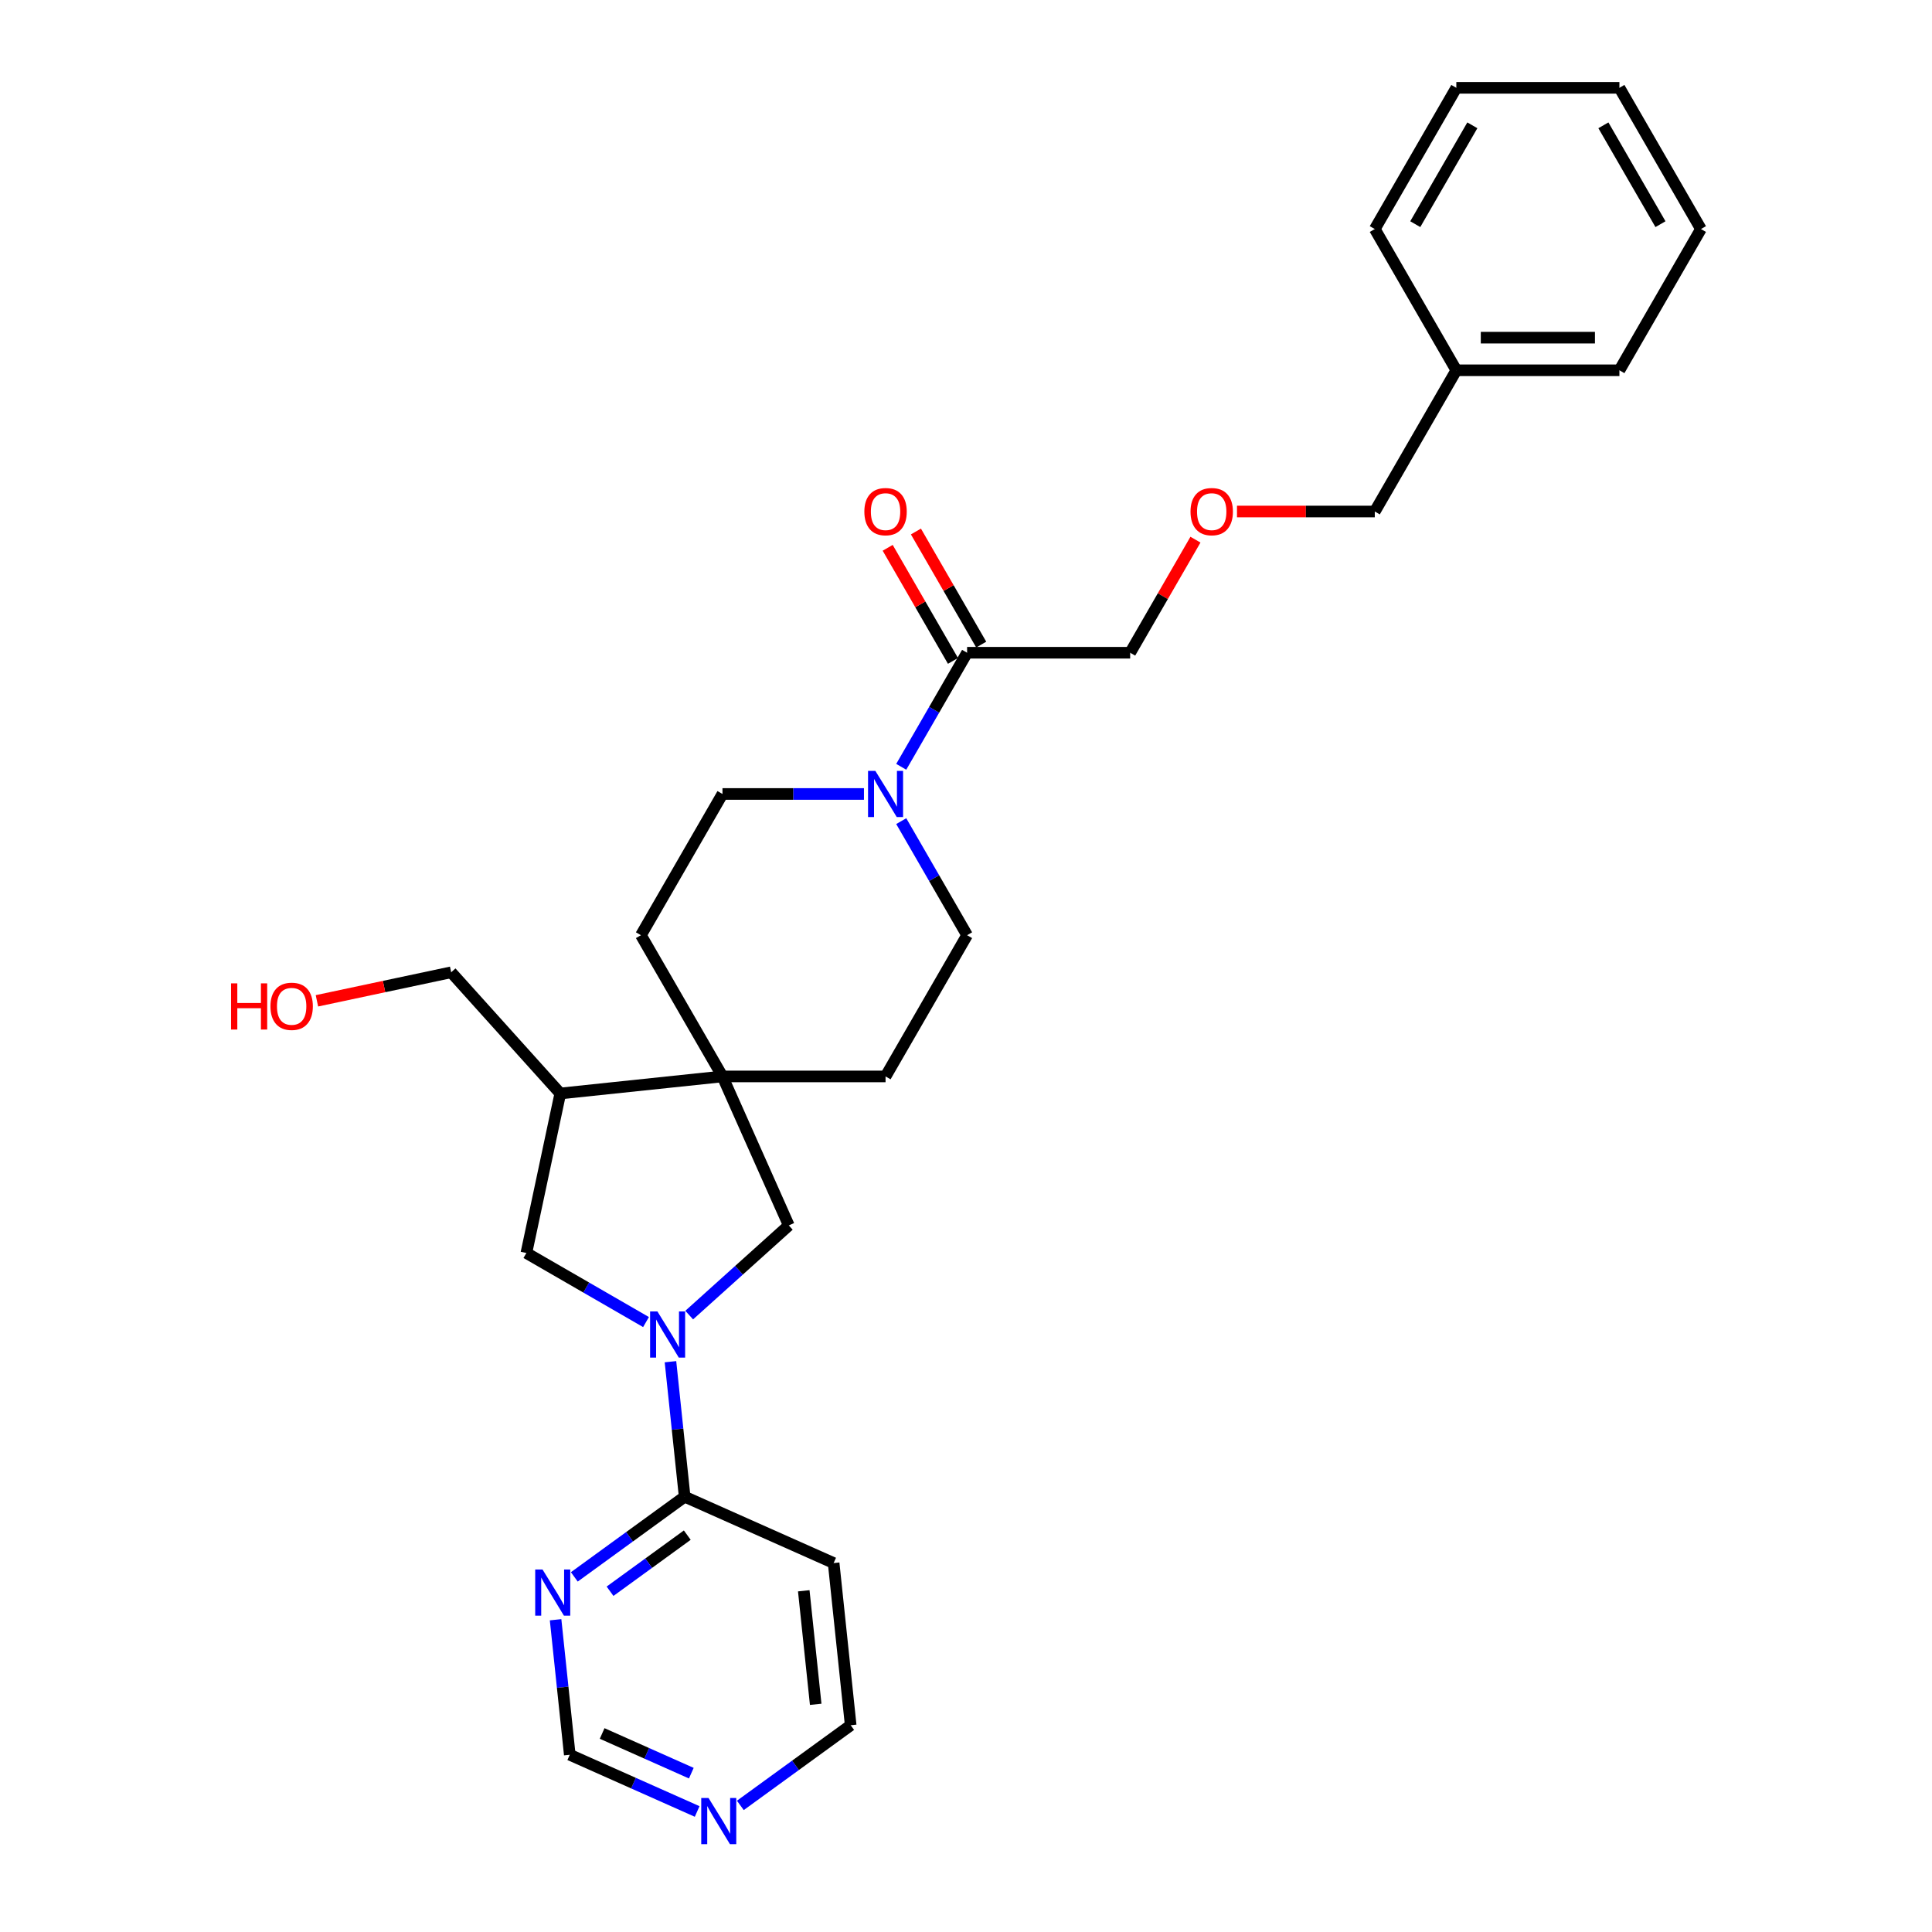 <?xml version='1.0' encoding='iso-8859-1'?>
<svg version='1.1' baseProfile='full'
              xmlns='http://www.w3.org/2000/svg'
                      xmlns:rdkit='http://www.rdkit.org/xml'
                      xmlns:xlink='http://www.w3.org/1999/xlink'
                  xml:space='preserve'
width='1000px' height='1000px' viewBox='0 0 1000 1000'>
<!-- END OF HEADER -->
<rect style='opacity:1.0;fill:#FFFFFF;stroke:none' width='1000' height='1000' x='0' y='0'> </rect>
<path class='bond-2' d='M 347.033,704.815 L 350.706,739.757' style='fill:none;fill-rule:evenodd;stroke:#0000FF;stroke-width:6px;stroke-linecap:butt;stroke-linejoin:miter;stroke-opacity:1' />
<path class='bond-2' d='M 350.706,739.757 L 354.379,774.699' style='fill:none;fill-rule:evenodd;stroke:#000000;stroke-width:6px;stroke-linecap:butt;stroke-linejoin:miter;stroke-opacity:1' />
<path class='bond-3' d='M 356.731,680.689 L 382.508,657.48' style='fill:none;fill-rule:evenodd;stroke:#0000FF;stroke-width:6px;stroke-linecap:butt;stroke-linejoin:miter;stroke-opacity:1' />
<path class='bond-3' d='M 382.508,657.48 L 408.284,634.271' style='fill:none;fill-rule:evenodd;stroke:#000000;stroke-width:6px;stroke-linecap:butt;stroke-linejoin:miter;stroke-opacity:1' />
<path class='bond-4' d='M 334.38,684.3 L 303.417,666.424' style='fill:none;fill-rule:evenodd;stroke:#0000FF;stroke-width:6px;stroke-linecap:butt;stroke-linejoin:miter;stroke-opacity:1' />
<path class='bond-4' d='M 303.417,666.424 L 272.455,648.547' style='fill:none;fill-rule:evenodd;stroke:#000000;stroke-width:6px;stroke-linecap:butt;stroke-linejoin:miter;stroke-opacity:1' />
<path class='bond-0' d='M 373.951,557.159 L 408.284,634.271' style='fill:none;fill-rule:evenodd;stroke:#000000;stroke-width:6px;stroke-linecap:butt;stroke-linejoin:miter;stroke-opacity:1' />
<path class='bond-11' d='M 373.951,557.159 L 458.361,557.159' style='fill:none;fill-rule:evenodd;stroke:#000000;stroke-width:6px;stroke-linecap:butt;stroke-linejoin:miter;stroke-opacity:1' />
<path class='bond-12' d='M 373.951,557.159 L 331.747,484.059' style='fill:none;fill-rule:evenodd;stroke:#000000;stroke-width:6px;stroke-linecap:butt;stroke-linejoin:miter;stroke-opacity:1' />
<path class='bond-28' d='M 373.951,557.159 L 290.004,565.983' style='fill:none;fill-rule:evenodd;stroke:#000000;stroke-width:6px;stroke-linecap:butt;stroke-linejoin:miter;stroke-opacity:1' />
<path class='bond-1' d='M 447.185,410.958 L 410.568,410.958' style='fill:none;fill-rule:evenodd;stroke:#0000FF;stroke-width:6px;stroke-linecap:butt;stroke-linejoin:miter;stroke-opacity:1' />
<path class='bond-1' d='M 410.568,410.958 L 373.951,410.958' style='fill:none;fill-rule:evenodd;stroke:#000000;stroke-width:6px;stroke-linecap:butt;stroke-linejoin:miter;stroke-opacity:1' />
<path class='bond-6' d='M 466.48,396.895 L 483.523,367.376' style='fill:none;fill-rule:evenodd;stroke:#0000FF;stroke-width:6px;stroke-linecap:butt;stroke-linejoin:miter;stroke-opacity:1' />
<path class='bond-6' d='M 483.523,367.376 L 500.566,337.857' style='fill:none;fill-rule:evenodd;stroke:#000000;stroke-width:6px;stroke-linecap:butt;stroke-linejoin:miter;stroke-opacity:1' />
<path class='bond-30' d='M 466.48,425.021 L 483.523,454.54' style='fill:none;fill-rule:evenodd;stroke:#0000FF;stroke-width:6px;stroke-linecap:butt;stroke-linejoin:miter;stroke-opacity:1' />
<path class='bond-30' d='M 483.523,454.54 L 500.566,484.059' style='fill:none;fill-rule:evenodd;stroke:#000000;stroke-width:6px;stroke-linecap:butt;stroke-linejoin:miter;stroke-opacity:1' />
<path class='bond-7' d='M 354.379,774.699 L 325.822,795.447' style='fill:none;fill-rule:evenodd;stroke:#000000;stroke-width:6px;stroke-linecap:butt;stroke-linejoin:miter;stroke-opacity:1' />
<path class='bond-7' d='M 325.822,795.447 L 297.266,816.194' style='fill:none;fill-rule:evenodd;stroke:#0000FF;stroke-width:6px;stroke-linecap:butt;stroke-linejoin:miter;stroke-opacity:1' />
<path class='bond-7' d='M 355.735,794.581 L 335.745,809.104' style='fill:none;fill-rule:evenodd;stroke:#000000;stroke-width:6px;stroke-linecap:butt;stroke-linejoin:miter;stroke-opacity:1' />
<path class='bond-7' d='M 335.745,809.104 L 315.756,823.627' style='fill:none;fill-rule:evenodd;stroke:#0000FF;stroke-width:6px;stroke-linecap:butt;stroke-linejoin:miter;stroke-opacity:1' />
<path class='bond-13' d='M 354.379,774.699 L 431.49,809.031' style='fill:none;fill-rule:evenodd;stroke:#000000;stroke-width:6px;stroke-linecap:butt;stroke-linejoin:miter;stroke-opacity:1' />
<path class='bond-5' d='M 272.455,648.547 L 290.004,565.983' style='fill:none;fill-rule:evenodd;stroke:#000000;stroke-width:6px;stroke-linecap:butt;stroke-linejoin:miter;stroke-opacity:1' />
<path class='bond-19' d='M 290.004,565.983 L 233.524,503.254' style='fill:none;fill-rule:evenodd;stroke:#000000;stroke-width:6px;stroke-linecap:butt;stroke-linejoin:miter;stroke-opacity:1' />
<path class='bond-14' d='M 507.876,333.637 L 490.979,304.371' style='fill:none;fill-rule:evenodd;stroke:#000000;stroke-width:6px;stroke-linecap:butt;stroke-linejoin:miter;stroke-opacity:1' />
<path class='bond-14' d='M 490.979,304.371 L 474.082,275.105' style='fill:none;fill-rule:evenodd;stroke:#FF0000;stroke-width:6px;stroke-linecap:butt;stroke-linejoin:miter;stroke-opacity:1' />
<path class='bond-14' d='M 493.255,342.078 L 476.359,312.812' style='fill:none;fill-rule:evenodd;stroke:#000000;stroke-width:6px;stroke-linecap:butt;stroke-linejoin:miter;stroke-opacity:1' />
<path class='bond-14' d='M 476.359,312.812 L 459.462,283.546' style='fill:none;fill-rule:evenodd;stroke:#FF0000;stroke-width:6px;stroke-linecap:butt;stroke-linejoin:miter;stroke-opacity:1' />
<path class='bond-17' d='M 500.566,337.857 L 584.975,337.857' style='fill:none;fill-rule:evenodd;stroke:#000000;stroke-width:6px;stroke-linecap:butt;stroke-linejoin:miter;stroke-opacity:1' />
<path class='bond-15' d='M 287.568,838.376 L 291.241,873.318' style='fill:none;fill-rule:evenodd;stroke:#0000FF;stroke-width:6px;stroke-linecap:butt;stroke-linejoin:miter;stroke-opacity:1' />
<path class='bond-15' d='M 291.241,873.318 L 294.913,908.261' style='fill:none;fill-rule:evenodd;stroke:#000000;stroke-width:6px;stroke-linecap:butt;stroke-linejoin:miter;stroke-opacity:1' />
<path class='bond-8' d='M 500.566,484.059 L 458.361,557.159' style='fill:none;fill-rule:evenodd;stroke:#000000;stroke-width:6px;stroke-linecap:butt;stroke-linejoin:miter;stroke-opacity:1' />
<path class='bond-9' d='M 373.951,410.958 L 331.747,484.059' style='fill:none;fill-rule:evenodd;stroke:#000000;stroke-width:6px;stroke-linecap:butt;stroke-linejoin:miter;stroke-opacity:1' />
<path class='bond-10' d='M 383.201,934.473 L 411.757,913.726' style='fill:none;fill-rule:evenodd;stroke:#0000FF;stroke-width:6px;stroke-linecap:butt;stroke-linejoin:miter;stroke-opacity:1' />
<path class='bond-10' d='M 411.757,913.726 L 440.314,892.978' style='fill:none;fill-rule:evenodd;stroke:#000000;stroke-width:6px;stroke-linecap:butt;stroke-linejoin:miter;stroke-opacity:1' />
<path class='bond-29' d='M 360.849,937.617 L 327.881,922.939' style='fill:none;fill-rule:evenodd;stroke:#0000FF;stroke-width:6px;stroke-linecap:butt;stroke-linejoin:miter;stroke-opacity:1' />
<path class='bond-29' d='M 327.881,922.939 L 294.913,908.261' style='fill:none;fill-rule:evenodd;stroke:#000000;stroke-width:6px;stroke-linecap:butt;stroke-linejoin:miter;stroke-opacity:1' />
<path class='bond-29' d='M 357.825,917.791 L 334.748,907.517' style='fill:none;fill-rule:evenodd;stroke:#0000FF;stroke-width:6px;stroke-linecap:butt;stroke-linejoin:miter;stroke-opacity:1' />
<path class='bond-29' d='M 334.748,907.517 L 311.67,897.242' style='fill:none;fill-rule:evenodd;stroke:#000000;stroke-width:6px;stroke-linecap:butt;stroke-linejoin:miter;stroke-opacity:1' />
<path class='bond-18' d='M 431.49,809.031 L 440.314,892.978' style='fill:none;fill-rule:evenodd;stroke:#000000;stroke-width:6px;stroke-linecap:butt;stroke-linejoin:miter;stroke-opacity:1' />
<path class='bond-18' d='M 416.025,823.388 L 422.201,882.151' style='fill:none;fill-rule:evenodd;stroke:#000000;stroke-width:6px;stroke-linecap:butt;stroke-linejoin:miter;stroke-opacity:1' />
<path class='bond-16' d='M 618.768,279.326 L 601.872,308.591' style='fill:none;fill-rule:evenodd;stroke:#FF0000;stroke-width:6px;stroke-linecap:butt;stroke-linejoin:miter;stroke-opacity:1' />
<path class='bond-16' d='M 601.872,308.591 L 584.975,337.857' style='fill:none;fill-rule:evenodd;stroke:#000000;stroke-width:6px;stroke-linecap:butt;stroke-linejoin:miter;stroke-opacity:1' />
<path class='bond-22' d='M 640.263,264.757 L 675.926,264.757' style='fill:none;fill-rule:evenodd;stroke:#FF0000;stroke-width:6px;stroke-linecap:butt;stroke-linejoin:miter;stroke-opacity:1' />
<path class='bond-22' d='M 675.926,264.757 L 711.589,264.757' style='fill:none;fill-rule:evenodd;stroke:#000000;stroke-width:6px;stroke-linecap:butt;stroke-linejoin:miter;stroke-opacity:1' />
<path class='bond-21' d='M 233.524,503.254 L 198.783,510.638' style='fill:none;fill-rule:evenodd;stroke:#000000;stroke-width:6px;stroke-linecap:butt;stroke-linejoin:miter;stroke-opacity:1' />
<path class='bond-21' d='M 198.783,510.638 L 164.042,518.023' style='fill:none;fill-rule:evenodd;stroke:#FF0000;stroke-width:6px;stroke-linecap:butt;stroke-linejoin:miter;stroke-opacity:1' />
<path class='bond-20' d='M 753.794,191.656 L 711.589,264.757' style='fill:none;fill-rule:evenodd;stroke:#000000;stroke-width:6px;stroke-linecap:butt;stroke-linejoin:miter;stroke-opacity:1' />
<path class='bond-23' d='M 753.794,191.656 L 838.203,191.656' style='fill:none;fill-rule:evenodd;stroke:#000000;stroke-width:6px;stroke-linecap:butt;stroke-linejoin:miter;stroke-opacity:1' />
<path class='bond-23' d='M 766.455,174.774 L 825.542,174.774' style='fill:none;fill-rule:evenodd;stroke:#000000;stroke-width:6px;stroke-linecap:butt;stroke-linejoin:miter;stroke-opacity:1' />
<path class='bond-24' d='M 753.794,191.656 L 711.589,118.555' style='fill:none;fill-rule:evenodd;stroke:#000000;stroke-width:6px;stroke-linecap:butt;stroke-linejoin:miter;stroke-opacity:1' />
<path class='bond-25' d='M 838.203,191.656 L 880.408,118.555' style='fill:none;fill-rule:evenodd;stroke:#000000;stroke-width:6px;stroke-linecap:butt;stroke-linejoin:miter;stroke-opacity:1' />
<path class='bond-26' d='M 711.589,118.555 L 753.794,45.455' style='fill:none;fill-rule:evenodd;stroke:#000000;stroke-width:6px;stroke-linecap:butt;stroke-linejoin:miter;stroke-opacity:1' />
<path class='bond-26' d='M 732.54,116.031 L 762.083,64.861' style='fill:none;fill-rule:evenodd;stroke:#000000;stroke-width:6px;stroke-linecap:butt;stroke-linejoin:miter;stroke-opacity:1' />
<path class='bond-31' d='M 880.408,118.555 L 838.203,45.455' style='fill:none;fill-rule:evenodd;stroke:#000000;stroke-width:6px;stroke-linecap:butt;stroke-linejoin:miter;stroke-opacity:1' />
<path class='bond-31' d='M 859.457,116.031 L 829.914,64.861' style='fill:none;fill-rule:evenodd;stroke:#000000;stroke-width:6px;stroke-linecap:butt;stroke-linejoin:miter;stroke-opacity:1' />
<path class='bond-27' d='M 753.794,45.455 L 838.203,45.455' style='fill:none;fill-rule:evenodd;stroke:#000000;stroke-width:6px;stroke-linecap:butt;stroke-linejoin:miter;stroke-opacity:1' />
<path  class='atom-0' d='M 340.271 678.8
L 348.105 691.461
Q 348.881 692.71, 350.13 694.973
Q 351.38 697.235, 351.447 697.37
L 351.447 678.8
L 354.621 678.8
L 354.621 702.704
L 351.346 702.704
L 342.939 688.861
Q 341.96 687.241, 340.913 685.384
Q 339.9 683.527, 339.596 682.953
L 339.596 702.704
L 336.49 702.704
L 336.49 678.8
L 340.271 678.8
' fill='#0000FF'/>
<path  class='atom-2' d='M 453.077 399.006
L 460.91 411.667
Q 461.687 412.916, 462.936 415.178
Q 464.185 417.441, 464.253 417.576
L 464.253 399.006
L 467.426 399.006
L 467.426 422.91
L 464.151 422.91
L 455.744 409.067
Q 454.765 407.447, 453.718 405.59
Q 452.705 403.733, 452.402 403.159
L 452.402 422.91
L 449.295 422.91
L 449.295 399.006
L 453.077 399.006
' fill='#0000FF'/>
<path  class='atom-8' d='M 280.806 812.361
L 288.639 825.023
Q 289.416 826.272, 290.665 828.534
Q 291.914 830.796, 291.982 830.931
L 291.982 812.361
L 295.156 812.361
L 295.156 836.266
L 291.88 836.266
L 283.473 822.423
Q 282.494 820.802, 281.447 818.945
Q 280.435 817.088, 280.131 816.514
L 280.131 836.266
L 277.024 836.266
L 277.024 812.361
L 280.806 812.361
' fill='#0000FF'/>
<path  class='atom-11' d='M 366.741 930.641
L 374.574 943.302
Q 375.351 944.551, 376.6 946.814
Q 377.849 949.076, 377.917 949.211
L 377.917 930.641
L 381.091 930.641
L 381.091 954.545
L 377.815 954.545
L 369.408 940.702
Q 368.429 939.082, 367.382 937.225
Q 366.37 935.368, 366.066 934.794
L 366.066 954.545
L 362.959 954.545
L 362.959 930.641
L 366.741 930.641
' fill='#0000FF'/>
<path  class='atom-15' d='M 447.388 264.824
Q 447.388 259.084, 450.224 255.877
Q 453.06 252.669, 458.361 252.669
Q 463.662 252.669, 466.498 255.877
Q 469.334 259.084, 469.334 264.824
Q 469.334 270.631, 466.464 273.94
Q 463.594 277.215, 458.361 277.215
Q 453.094 277.215, 450.224 273.94
Q 447.388 270.665, 447.388 264.824
M 458.361 274.514
Q 462.007 274.514, 463.966 272.083
Q 465.958 269.619, 465.958 264.824
Q 465.958 260.131, 463.966 257.768
Q 462.007 255.37, 458.361 255.37
Q 454.714 255.37, 452.722 257.734
Q 450.764 260.097, 450.764 264.824
Q 450.764 269.652, 452.722 272.083
Q 454.714 274.514, 458.361 274.514
' fill='#FF0000'/>
<path  class='atom-17' d='M 616.206 264.824
Q 616.206 259.084, 619.043 255.877
Q 621.879 252.669, 627.18 252.669
Q 632.481 252.669, 635.317 255.877
Q 638.153 259.084, 638.153 264.824
Q 638.153 270.631, 635.283 273.94
Q 632.413 277.215, 627.18 277.215
Q 621.913 277.215, 619.043 273.94
Q 616.206 270.665, 616.206 264.824
M 627.18 274.514
Q 630.826 274.514, 632.784 272.083
Q 634.776 269.619, 634.776 264.824
Q 634.776 260.131, 632.784 257.768
Q 630.826 255.37, 627.18 255.37
Q 623.533 255.37, 621.541 257.734
Q 619.583 260.097, 619.583 264.824
Q 619.583 269.652, 621.541 272.083
Q 623.533 274.514, 627.18 274.514
' fill='#FF0000'/>
<path  class='atom-22' d='M 119.592 508.987
L 122.833 508.987
L 122.833 519.149
L 135.056 519.149
L 135.056 508.987
L 138.297 508.987
L 138.297 532.891
L 135.056 532.891
L 135.056 521.851
L 122.833 521.851
L 122.833 532.891
L 119.592 532.891
L 119.592 508.987
' fill='#FF0000'/>
<path  class='atom-22' d='M 139.985 520.871
Q 139.985 515.132, 142.822 511.924
Q 145.658 508.716, 150.959 508.716
Q 156.26 508.716, 159.096 511.924
Q 161.932 515.132, 161.932 520.871
Q 161.932 526.679, 159.062 529.988
Q 156.192 533.263, 150.959 533.263
Q 145.692 533.263, 142.822 529.988
Q 139.985 526.712, 139.985 520.871
M 150.959 530.562
Q 154.605 530.562, 156.563 528.131
Q 158.556 525.666, 158.556 520.871
Q 158.556 516.178, 156.563 513.815
Q 154.605 511.417, 150.959 511.417
Q 147.312 511.417, 145.32 513.781
Q 143.362 516.144, 143.362 520.871
Q 143.362 525.7, 145.32 528.131
Q 147.312 530.562, 150.959 530.562
' fill='#FF0000'/>
</svg>
